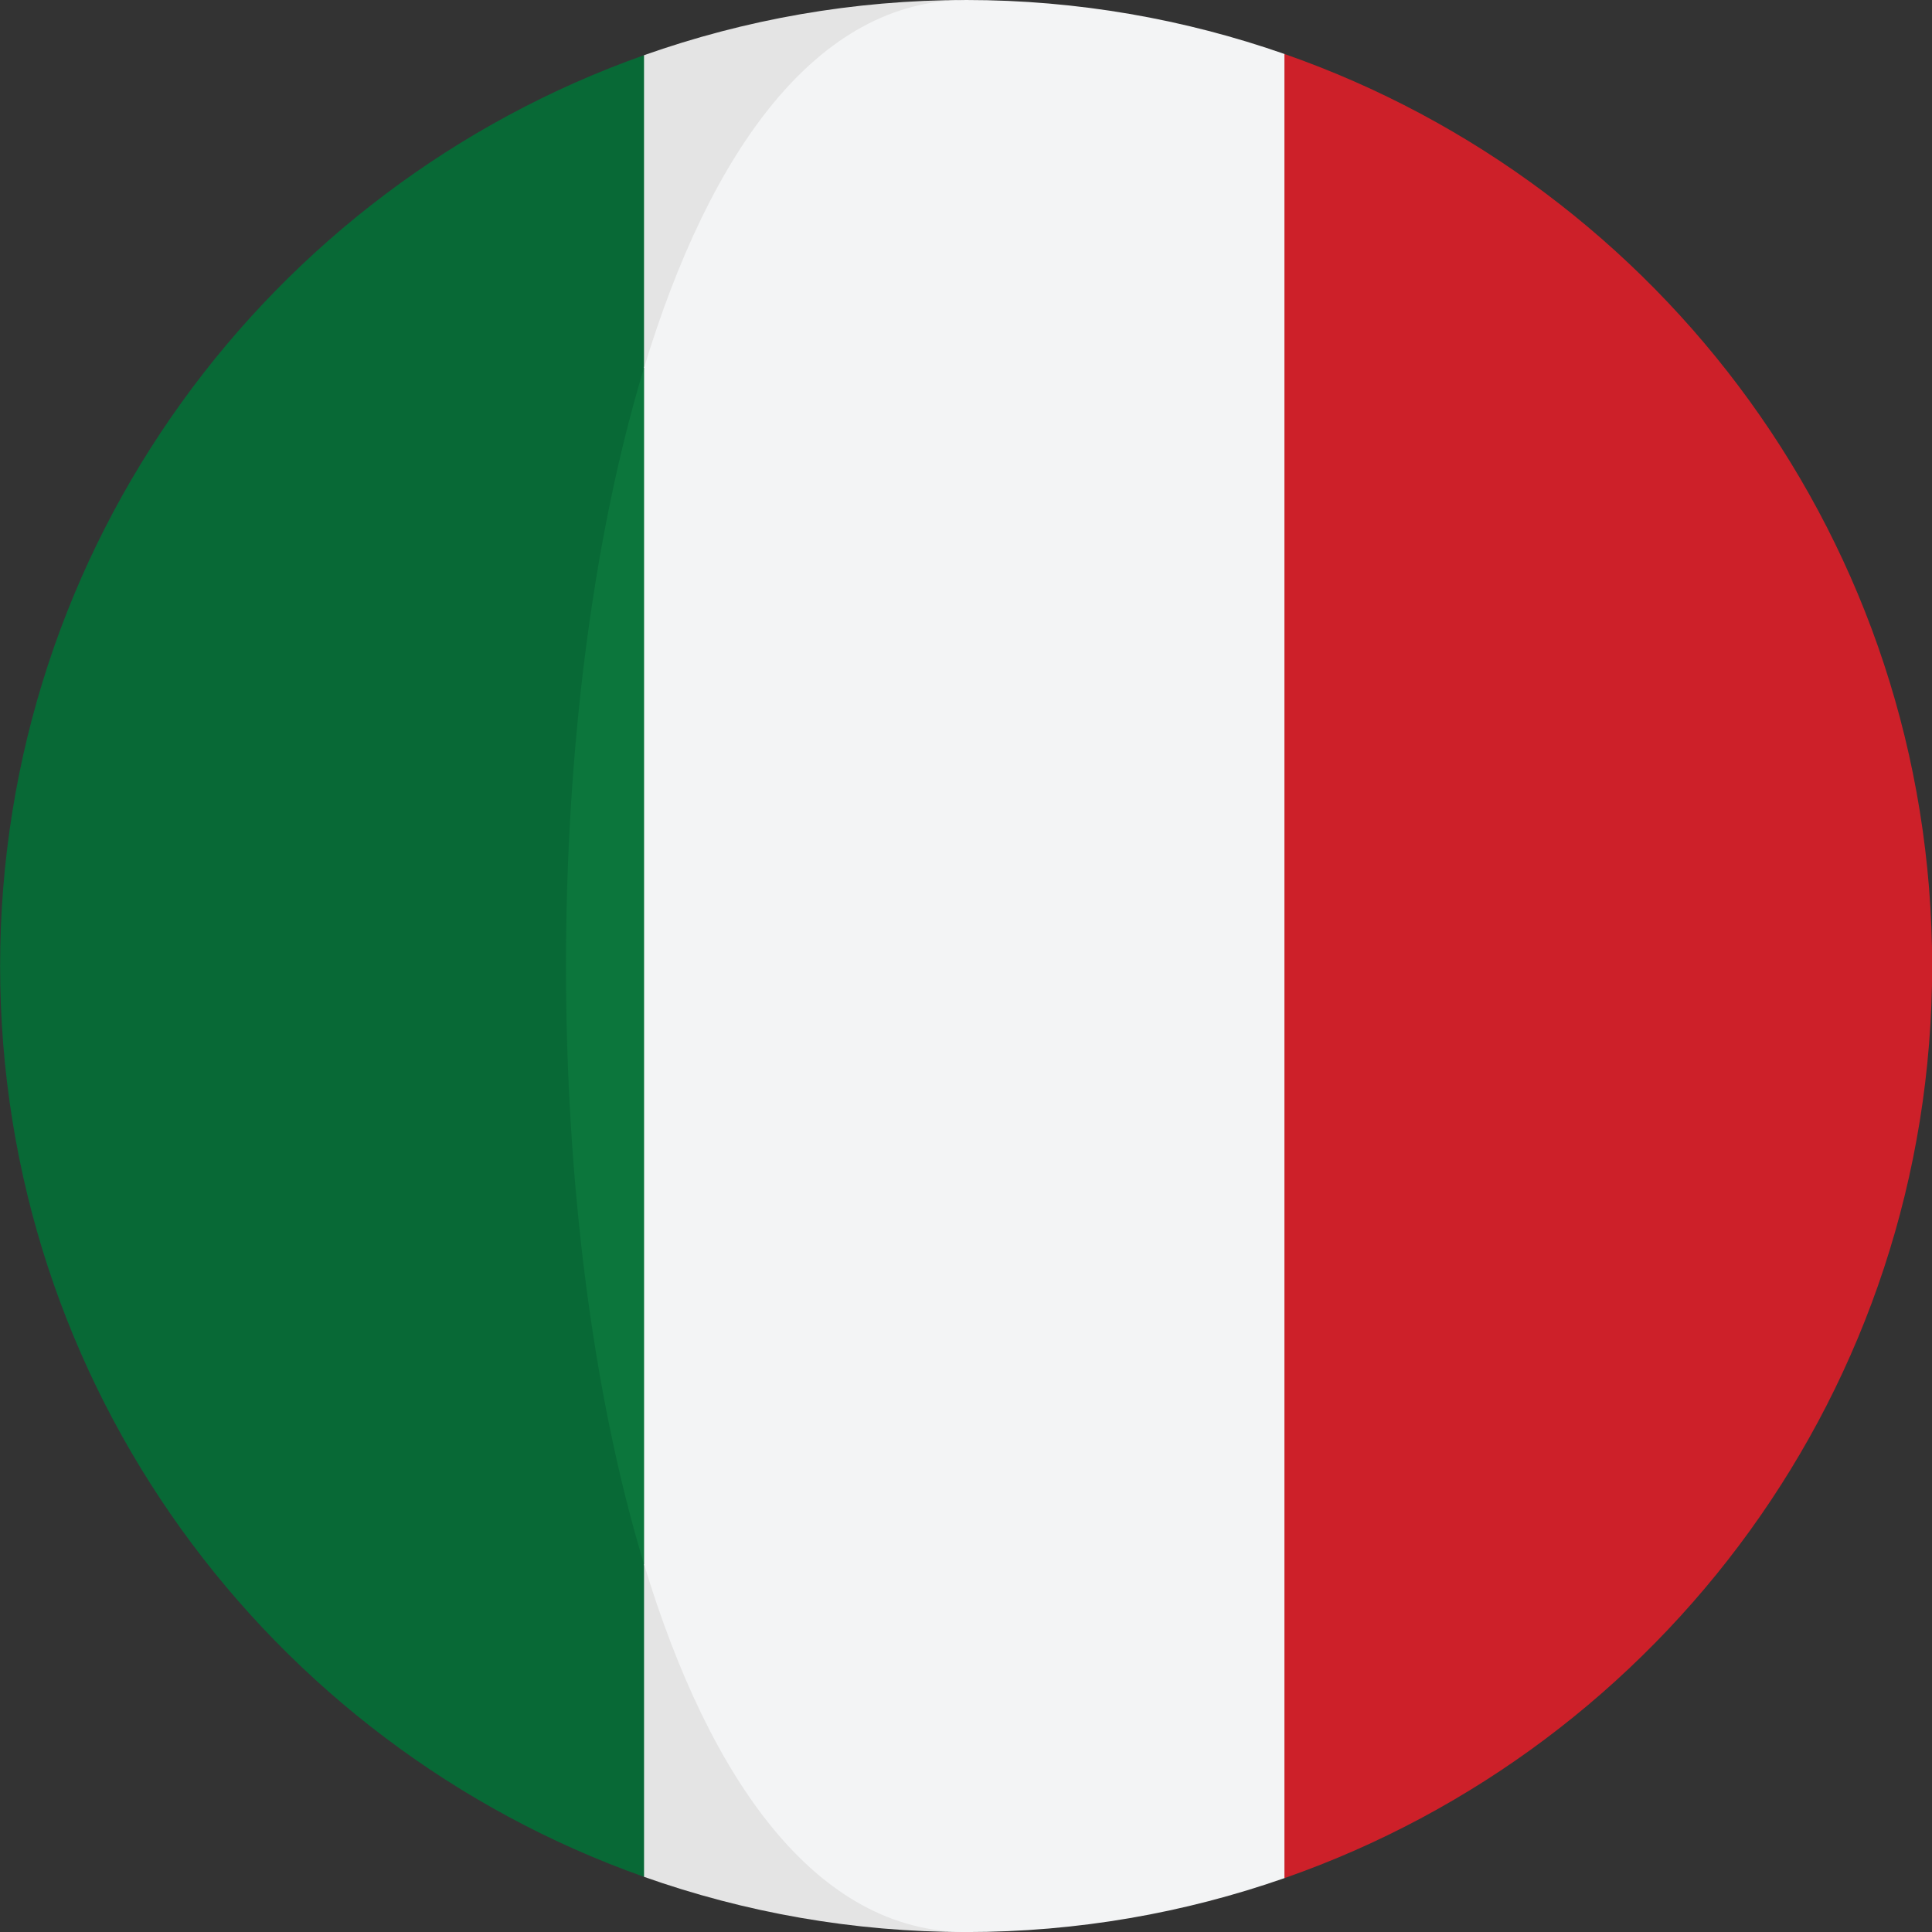 <svg width="75" height="75" viewBox="0 0 75 75" fill="none" xmlns="http://www.w3.org/2000/svg">
<rect x="0" y="0" width="75" height="75" fill="#333333" stroke="none"/>
<g clip-path="url(#clip0_1334_6982)">
<path d="M25.002 2.143L29.379 14.277C25.34 27.608 25.34 47.394 29.379 60.726L25.003 72.859C10.439 67.709 0.004 53.827 0.004 37.5C0.004 21.176 10.439 7.293 25.002 2.143Z" fill="#086936"/>
<path d="M25.001 14.277V2.143C28.912 0.76 33.118 0 37.504 0C31.721 0 39.739 19.599 25.001 14.277Z" fill="#E4E4E4"/>
<path d="M37.504 75.002C33.119 75.002 28.913 74.242 25.002 72.859V60.727C39.591 59.271 37.504 75.002 37.504 75.002Z" fill="#E4E4E4"/>
<path d="M75.006 37.501C75.006 53.882 64.499 67.801 49.861 72.909V2.095C64.499 7.203 75.006 21.121 75.006 37.501Z" fill="#CD2029"/>
<path d="M25.002 14.277V60.726C20.962 47.394 20.962 27.608 25.002 14.277Z" fill="#0C763C"/>
<path d="M25.003 60.727V14.277C27.556 5.849 31.723 0 37.505 0C41.836 0 45.991 0.744 49.861 2.095V72.909C45.991 74.26 41.836 75.002 37.505 75.002C31.723 75.002 27.556 69.154 25.003 60.727Z" fill="#F3F4F5"/>
</g>
<defs>
<clipPath id="clip0_1334_6982">
<rect width="75.002" height="75.002" fill="white" transform="matrix(-1 0 0 1 75.006 0)"/>
</clipPath>
</defs>
</svg>
